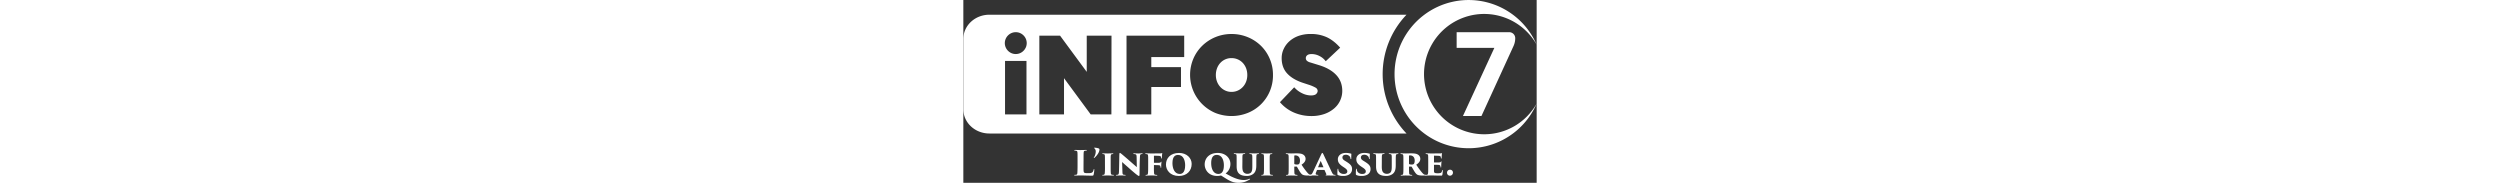 <svg xmlns="http://www.w3.org/2000/svg" viewBox="0 0 820.52 261.63" height="60px"><rect x="0" y="0" width="820.52" height="261.63" fill="#333333" stroke="none"/><defs><style>.cls-1{fill:#fff;}</style></defs><title>Logo infos7 Blanc</title><g id="Calque_2" data-name="Calque 2"><g id="Calque_1-2" data-name="Calque 1"><path class="cls-1" d="M789.85,54.63h0a27,27,0,0,1-2.46,11.26L741.5,166.06H715l45-97.59H706V46.06h75.25A8.58,8.58,0,0,1,789.85,54.63Z"/><path class="cls-1" d="M400,90.1A21.7,21.7,0,0,0,392.82,85a22.15,22.15,0,0,0-9.05-1.84,21.38,21.38,0,0,0-16,6.91,23.21,23.21,0,0,0-4.68,7.67,27,27,0,0,0-1.69,9.67,25.85,25.85,0,0,0,1.69,9.43,23.41,23.41,0,0,0,4.68,7.6,22.76,22.76,0,0,0,7.06,5.14,20.75,20.75,0,0,0,9,1.92,21.26,21.26,0,0,0,9.05-1.92,22.65,22.65,0,0,0,7.14-5.14,23.58,23.58,0,0,0,4.68-7.6,26.06,26.06,0,0,0,1.68-9.43,27.17,27.17,0,0,0-1.68-9.67A23.38,23.38,0,0,0,400,90.1Z"/><path class="cls-1" d="M634.26,21.06h-597C16.69,21.06,0,36.6,0,55.78V156.33c0,19.18,16.69,34.73,37.27,34.73h597a122.83,122.83,0,0,1,0-170ZM90.37,163.75H59.68V87.18H90.37Zm-.92-96a15.92,15.92,0,0,1-8.36,8.36,15.57,15.57,0,0,1-12.13,0,15.92,15.92,0,0,1-8.36-8.36,15.54,15.54,0,0,1,0-12.12A15.92,15.92,0,0,1,69,47.29a15.57,15.57,0,0,1,12.13,0,15.92,15.92,0,0,1,8.36,8.36,15.54,15.54,0,0,1,0,12.12Zm122.45,96H182.29l-38.21-51.86v51.86h-35.3V51H138.4l38.21,51.86V51h35.45ZM316.09,81.66H269V96.08h42.5v28.39H269v39.28H233.54V51h82.55Zm122.38,49.26a57.27,57.27,0,0,1-31.61,30.76,62.87,62.87,0,0,1-46.11,0A59.21,59.21,0,0,1,329.21,84,57.5,57.5,0,0,1,342,65.39a59.63,59.63,0,0,1,41.82-16.72,60,60,0,0,1,23.09,4.45,58.82,58.82,0,0,1,18.87,12.27A57.34,57.34,0,0,1,438.47,84a58.28,58.28,0,0,1,4.68,23.4A58.15,58.15,0,0,1,438.47,130.92Zm101,12.58A33,33,0,0,1,531,154.93,43.06,43.06,0,0,1,517.11,163a55.69,55.69,0,0,1-19.33,3.07,62.63,62.63,0,0,1-24.25-4.84,54.18,54.18,0,0,1-20.41-15l20.41-21.33A35,35,0,0,0,485,133.52a29.24,29.24,0,0,0,12.28,3.07c3.78,0,6.37-.71,7.75-2.14a6.19,6.19,0,0,0,2.07-4.15,5.57,5.57,0,0,0-3.07-4.91,52.33,52.33,0,0,0-9.36-4l-8.44-2.76q-14.88-4.9-22.79-13.5T455.58,83a30.38,30.38,0,0,1,2.84-12.81,33.86,33.86,0,0,1,8.13-11.05,39.18,39.18,0,0,1,13-7.68,51.45,51.45,0,0,1,17.73-2.83,54.16,54.16,0,0,1,22.79,4.6q10,4.6,19.25,15L518.65,87.64a25,25,0,0,0-9.06-7.52,24.5,24.5,0,0,0-11-2.76c-3,0-5.12.57-6.45,1.69a5.08,5.08,0,0,0-2,4,5.25,5.25,0,0,0,1.38,3.76,11.31,11.31,0,0,0,4.91,2.53l12.43,3.84q16.11,4.9,24.78,14.11t8.67,22.87A32.85,32.85,0,0,1,539.44,143.5Z"/><path class="cls-1" d="M745.43,192.15A86.09,86.09,0,1,1,820.52,64a106.05,106.05,0,1,0,0,84.18A86,86,0,0,1,745.43,192.15Z"/><path class="cls-1" d="M172,237.23c0,4.9-.14,8.39.68,9.41s1.6,1.16,5.63,1.16c2.67,0,4.22,0,5.58-.77,1.17-.54,2-1.8,2.53-4.08.14-.53.24-.92.63-.92s.38.24.38.92a39.68,39.68,0,0,1-1,7.13c-.39,1.27-.78,1.31-2.72,1.31-6.7,0-11.21-.29-16.35-.29-2.28,0-4.9.15-7.57.15-.68,0-1.07-.1-1.07-.54s.29-.43,1-.43a16.55,16.55,0,0,0,1.65-.2c1.75-.29,1.79-1.16,1.94-5,.1-1.94.15-4.85.15-7.86v-8.54c0-7.91,0-8.79-.15-10.34-.1-1.36-.44-2.18-1.65-2.52a8.24,8.24,0,0,0-1.89-.24c-.54,0-1-.1-1-.49s.48-.48,1.45-.48c2.77,0,5.29.14,7.19.14.43,0,6.45-.14,8.2-.14.87,0,1.16.14,1.16.43,0,.44-.48.54-1.16.54a10.43,10.43,0,0,0-1.65.19c-1.31.24-1.65,1.16-1.75,2.86s-.15,2.53-.15,10.53Z"/><path class="cls-1" d="M188,225.53a1.83,1.83,0,0,1-1,.58c-.2,0-.29-.09-.29-.29a1.42,1.42,0,0,1,.29-.68,15.78,15.78,0,0,0,2.47-8,5.89,5.89,0,0,0-2.09-5.05c-.29-.29-.19-.73.34-.73a20.22,20.22,0,0,1,5.68.93c1.26.48,1.41,1.11,1.41,1.84C194.76,218.16,190.78,223.15,188,225.53Z"/><path class="cls-1" d="M202.67,231.65c0-6.55,0-7.67-.15-9-.1-1.12-.39-1.89-1.45-2a7,7,0,0,0-1.36-.19c-.59-.05-.83-.2-.83-.49s.15-.48,1-.48c1.7,0,6.36.14,6.5.14s5.73-.14,7.38-.14c.78,0,.87.19.87.48s-.34.44-.87.49a9.45,9.45,0,0,0-1,.14c-1.17.25-1.55.68-1.75,2.14s-.14,2.38-.14,8.93V239c0,3.2,0,7.18.24,9a2,2,0,0,0,1.7,2.08,12.24,12.24,0,0,0,1.79.2c.73,0,.93.29.93.53s-.2.44-.93.44c-3,0-8-.15-8.25-.15-.09,0-5.14.15-6.5.15-.73,0-1-.15-1-.49s.25-.48.73-.48.83-.05,1.41-.15c.92-.19,1.31-1.06,1.41-2.28a78,78,0,0,0,.29-8.83Z"/><path class="cls-1" d="M223.29,221c.05-1.41.19-2.14.82-2.14.24,0,.44,0,1.65.93,2.09,1.65,8.78,7.37,14.17,12.13,4.8,4.22,7.08,6.16,8.35,7.28L248,224.37c-.09-2.33-.38-3.45-2.28-3.74a15.43,15.43,0,0,0-1.74-.19c-.59-.05-.78-.29-.78-.49s.39-.48.82-.48c1.61,0,4.61.14,6.56.14,1.06,0,3.34-.14,5.09-.14.73,0,.92.19.92.43s-.1.49-.73.54-.68.05-1,.09c-1.45.2-1.94.83-2.08,3.5-.39,7.91-.54,16.5-.59,24.94,0,2.42-.29,2.86-.92,2.86s-2.23-1.07-5.67-3.88c-3-2.52-6.46-5.48-8.54-7.38-2.33-2.08-6.07-5.28-9.81-8.68l.44,13.63c.1,2.91.2,4.13,1.51,4.47a11.12,11.12,0,0,0,2.18.29c.73.1.92.24.92.48s-.29.49-1.07.49c-1.21,0-2.52-.1-5.58-.15-1.21,0-4.75.15-6.21.15-.73,0-1-.15-1-.49s.2-.43.78-.48c.43-.05.68-.05,1.21-.1,1.8-.24,2.18-1.21,2.33-5.09C223.09,236.4,223.09,226.65,223.29,221Z"/><path class="cls-1" d="M264.53,231.65c0-7,0-7.33-.15-8.64-.1-1.51-.53-2.23-1.7-2.38a13.14,13.14,0,0,0-1.55-.19c-.44-.1-.83-.2-.83-.49s.3-.48,1.12-.48c2.52,0,5,.14,6.79.14l13.06-.05a12.43,12.43,0,0,0,2.42-.29,4.64,4.64,0,0,1,.73-.19c.29,0,.34.19.29.39s-.24,1.31-.34,2.28-.19,2.37-.24,4.36c-.05.59-.19.73-.53.73s-.44-.29-.49-.68a7.78,7.78,0,0,0-.19-1.36c-.25-1-.83-1.55-2.87-1.74-1.55-.1-5.58-.2-6.89-.2-.29,0-.38.15-.38.44v9.22c0,.29,0,.48.33.48,1.36.05,4.37,0,6.07,0,2.43-.1,2.91-.2,3.49-1.17.2-.29.39-.44.59-.44s.29.34.29.59c0,.48-.2,2.13-.34,3.68,0,.93,0,3.16,0,3.64s-.1.83-.44.83-.44-.2-.48-.73c-.05-.29-.1-.53-.15-.82-.15-1.36-.63-2-2.86-2.14-1.41-.1-4.85-.19-6.21-.19-.25,0-.29.09-.29.34v3A73.05,73.05,0,0,0,273,248c.09,1.21.39,1.94,2.08,2.18a9.54,9.54,0,0,0,1.51.15c.68.05,1,.24,1,.48s-.1.49-1,.49c-2.33,0-2.33-.15-7.77-.15-3.54,0-6.25.15-7.23.15-.63,0-.87-.2-.87-.44s.05-.43.73-.53c.39-.05.73-.05,1.31-.15,1.16-.14,1.41-1.26,1.55-3.1.2-2.43.2-3.93.2-8Z"/><path class="cls-1" d="M290,235.53c0-8.78,6-16.65,18.78-16.65,11.06,0,18,7.43,18,15.68,0,9.85-6.84,17.27-18.3,17.27C295.58,251.83,290,243,290,235.53Zm27.46,1c0-6.41-2.33-14.8-10.19-14.8-3.74,0-8,1.89-8,11.74,0,7.77,3.11,15.48,10.34,15.48C312.32,248.92,317.46,247.9,317.46,236.5Z"/><path class="cls-1" d="M363.55,251.83c-12.91,0-18.15-9.17-18.15-16.54,0-8.21,5.88-16.41,18.73-16.41,11.55,0,18.1,7.77,18.1,15.68a16.4,16.4,0,0,1-6.89,13.68l7.72,4.17c8.68,4.22,14.07,5.2,18.1,5.2a19.54,19.54,0,0,0,7.81-1.46,3,3,0,0,1,1-.34c.24,0,.34.15.34.39a1.18,1.18,0,0,1-.68.82,28.58,28.58,0,0,1-16.06,4.61c-5.73,0-10.73-1.65-17.62-6l-7.13-4.47A26.68,26.68,0,0,1,363.55,251.83Zm9.32-15.33c0-6.46-2.38-14.8-10.24-14.8-3.79,0-7.91,1.94-7.91,11.79,0,7.72,2.91,15.43,10.38,15.43C367.77,248.92,372.87,247.9,372.87,236.5Z"/><path class="cls-1" d="M399.31,238c0,5.73.77,8.11,3.35,9.76a7.39,7.39,0,0,0,4,1,7.26,7.26,0,0,0,4.46-1.35c2.57-2,2.47-6.55,2.47-10.83v-4.94c0-6.17,0-7.09-.09-8.45-.1-1.6-.44-2.33-1.85-2.57a13.44,13.44,0,0,0-1.6-.19c-.63-.05-.77-.29-.77-.54s.24-.43,1-.43c2.57,0,5.14.14,6.06.14s3.64-.14,5.87-.14c.73,0,.92.19.92.48s-.14.39-.72.49a9,9,0,0,0-1.36.19c-1.17.2-1.51.78-1.6,2.57-.1,1.36-.15,2.28-.15,8.45v4c0,4.86-.19,10-4.56,13.4a14.84,14.84,0,0,1-9,2.76c-4.22,0-8-.73-10.52-2.81-2.38-1.85-4.08-4.9-4.08-11v-6.4c0-6.55,0-7.62-.1-9-.09-1.07-.34-1.7-1.31-1.94a15.66,15.66,0,0,0-1.89-.29c-.68-.1-.78-.29-.78-.54s.2-.43,1.07-.43c1.75,0,6.55.14,6.7.14s5.92-.14,7.47-.14c.82,0,1.07.19,1.07.43s-.15.44-.73.54c-.39.05-1.12.09-1.55.19-1.22.24-1.51,1.17-1.6,2.48s-.1,3.39-.1,8.54Z"/><path class="cls-1" d="M430.26,231.65c0-6.55,0-7.67-.14-9-.1-1.12-.39-1.89-1.46-2a6.75,6.75,0,0,0-1.36-.19c-.58-.05-.82-.2-.82-.49s.14-.48,1-.48c1.7,0,6.35.14,6.5.14s5.73-.14,7.38-.14c.77,0,.87.19.87.48s-.34.44-.87.49a9.45,9.45,0,0,0-1,.14c-1.17.25-1.56.68-1.75,2.14s-.15,2.38-.15,8.93V239c0,3.2.05,7.18.25,9a1.93,1.93,0,0,0,1.69,2.08,12.37,12.37,0,0,0,1.8.2c.73,0,.92.29.92.53s-.19.44-.92.44c-3,0-8-.15-8.25-.15s-5.14.15-6.5.15c-.73,0-1-.15-1-.49s.24-.48.73-.48.82-.05,1.4-.15c.93-.19,1.31-1.06,1.41-2.28a78,78,0,0,0,.29-8.83Z"/><path class="cls-1" d="M465.63,231.65c0-6.55-.05-7.19-.14-8.54-.1-1.8-.88-2.38-1.8-2.48s-1.16-.14-1.5-.19c-.54,0-.73-.25-.73-.49s.14-.48.87-.48c1.75,0,6.21.14,6.75.14.72,0,5.29-.14,7.47-.14,4.37,0,7.37.43,9.12,1.4a7,7,0,0,1,4.13,6.55c0,3.3-2.24,6-5.78,8.25a98.83,98.83,0,0,0,8.06,11.07c2.23,2.57,3.25,3.2,4.61,3.39.43.1.82.1,1.16.15s.68.29.68.53-.48.44-.87.44h-3.79c-5,0-7.13-.49-8.73-1.5-1.26-.83-2.62-2.53-4.17-5.05-2-3.4-2.77-4.81-3.6-6.07,0-.14-.24-.24-.48-.24l-2.91,0a.31.31,0,0,0-.34.34v2.57c0,3.16.1,5.2.19,6.46.1,1.06.34,1.94,1.65,2.28a10.28,10.28,0,0,0,2,.29c.78.05.78.29.78.53s-.2.44-.83.44c-3,0-8.1-.15-8.34-.15-.49,0-5.05.15-6.46.15-.72,0-.87-.24-.87-.54s.29-.43.78-.43,1-.05,1.5-.15c.87-.19,1.26-.92,1.36-2.42.19-1.75.24-4.56.24-8.69Zm8,2.62a.8.8,0,0,0,.39.63,9,9,0,0,0,3.59.58,4.73,4.73,0,0,0,2.67-.68c.77-.58,1.5-2.28,1.5-5,0-6-4.08-7.37-6.26-7.37a4.84,4.84,0,0,0-1.6.14c-.19.1-.29.15-.29.49Z"/><path class="cls-1" d="M506.48,243.24c-.29,0-.43.29-.48.44l-1,2.47a8.38,8.38,0,0,0-.73,2.58c0,1.4,1.84,1.45,3,1.55.63.05.78.24.78.43,0,.34-.25.54-.83.54-2.13,0-3.59-.15-6.06-.15-.49,0-3.3.15-5.39.15-.68,0-.87-.2-.87-.49s.24-.48.77-.48c2.09-.24,3.21-.83,4.47-3.69l11.64-24.84c1-2.24,1.51-2.87,2-2.87s.87.63,1.7,2.29c1.07,2.37,8.59,18.14,11.5,24.55,1.5,3.1,2.28,4.22,3.93,4.46a9.1,9.1,0,0,0,1,.1c.53,0,.83.24.83.48s-.39.49-.88.49c-4.9-.05-9.95-.1-12.52-.15-.58,0-.87-.19-.87-.43s.29-.39.58-.49.83-.19.58-.73l-2.67-6a.42.42,0,0,0-.38-.25Zm8.64-3.83c.29,0,.29-.1.24-.19l-3.83-8.69c-.15-.24-.15-.15-.24.05l-3.59,8.64c-.05.14,0,.19.14.19Z"/><path class="cls-1" d="M536.32,250.62a1.56,1.56,0,0,1-1-1.7,58,58,0,0,1,.24-6.5c.1-.78.34-.92.58-.92s.39.19.44.63a8.68,8.68,0,0,0,.15,1.11c.58,3.64,4.12,5.73,7.66,5.73,3.93,0,5.15-1.85,5.15-3.54s-.58-3.06-4.27-5.54l-2.67-1.79c-5.19-3.59-6.6-6.41-6.6-10.29.05-4.85,4.27-8.93,11.3-8.93a24.3,24.3,0,0,1,5.29.49c.68.14,1.46.29,2.19.48.43.1.53.25.53.64-.05,1.55-.14,2.28-.14,6.16,0,.73-.15,1-.49,1s-.48-.1-.58-.83a6.65,6.65,0,0,0-.68-2.33,7,7,0,0,0-6.07-3c-3.64,0-4.8,2-4.8,3.84s.87,3.1,3.3,4.61l2.47,1.55c6.26,3.93,8,6.31,8,10.53a8.82,8.82,0,0,1-4.85,8.1,16,16,0,0,1-7.86,1.7A18.19,18.19,0,0,1,536.32,250.62Z"/><path class="cls-1" d="M562.76,250.62a1.57,1.57,0,0,1-1-1.7,58,58,0,0,1,.24-6.5c.1-.78.34-.92.59-.92s.38.19.43.63a8.68,8.68,0,0,0,.15,1.11c.58,3.64,4.12,5.73,7.66,5.73,3.94,0,5.15-1.85,5.15-3.54s-.58-3.06-4.27-5.54l-2.67-1.79c-5.19-3.59-6.6-6.41-6.6-10.29,0-4.85,4.27-8.93,11.31-8.93a24.3,24.3,0,0,1,5.29.49c.67.14,1.45.29,2.18.48.44.1.53.25.53.64,0,1.55-.14,2.28-.14,6.16,0,.73-.15,1-.49,1s-.48-.1-.58-.83a6.44,6.44,0,0,0-.68-2.33,7,7,0,0,0-6.07-3c-3.63,0-4.8,2-4.8,3.84s.87,3.1,3.3,4.61l2.48,1.55c6.25,3.93,8,6.31,8,10.53a8.82,8.82,0,0,1-4.85,8.1,16,16,0,0,1-7.86,1.7A18.19,18.19,0,0,1,562.76,250.62Z"/><path class="cls-1" d="M598.86,238c0,5.73.78,8.11,3.35,9.76a7.39,7.39,0,0,0,4,1,7.26,7.26,0,0,0,4.46-1.35c2.57-2,2.47-6.55,2.47-10.83v-4.94c0-6.17,0-7.09-.09-8.45-.1-1.6-.44-2.33-1.85-2.57a13.44,13.44,0,0,0-1.6-.19c-.63-.05-.77-.29-.77-.54s.24-.43,1-.43c2.57,0,5.14.14,6.06.14s3.64-.14,5.87-.14c.73,0,.93.19.93.48s-.15.39-.73.49a9,9,0,0,0-1.36.19c-1.17.2-1.51.78-1.6,2.57-.1,1.36-.15,2.28-.15,8.45v4c0,4.86-.19,10-4.56,13.4a14.83,14.83,0,0,1-9,2.76c-4.23,0-8-.73-10.53-2.81-2.38-1.85-4.08-4.9-4.08-11v-6.4c0-6.55,0-7.62-.1-9-.09-1.07-.34-1.7-1.31-1.94a15.66,15.66,0,0,0-1.89-.29c-.68-.1-.78-.29-.78-.54s.2-.43,1.07-.43c1.75,0,6.55.14,6.7.14s5.92-.14,7.47-.14c.83,0,1.07.19,1.07.43s-.15.44-.73.54c-.39.05-1.12.09-1.55.19-1.22.24-1.51,1.17-1.6,2.48s-.1,3.39-.1,8.54Z"/><path class="cls-1" d="M629.81,231.65c0-6.55,0-7.19-.14-8.54-.1-1.8-.88-2.38-1.8-2.48s-1.16-.14-1.5-.19c-.54,0-.73-.25-.73-.49s.15-.48.87-.48c1.75,0,6.22.14,6.75.14.73,0,5.29-.14,7.47-.14,4.37,0,7.38.43,9.12,1.4a7,7,0,0,1,4.13,6.55c0,3.3-2.23,6-5.78,8.25a98.83,98.83,0,0,0,8.06,11.07c2.23,2.57,3.25,3.2,4.61,3.39.43.1.82.1,1.16.15s.68.29.68.53-.48.44-.87.44h-3.79c-5,0-7.13-.49-8.73-1.5-1.26-.83-2.62-2.53-4.17-5.05-2-3.4-2.77-4.81-3.59-6.07a.5.5,0,0,0-.49-.24l-2.91,0a.31.31,0,0,0-.34.34v2.57c0,3.16.1,5.2.19,6.46.1,1.06.34,1.94,1.65,2.28a10.39,10.39,0,0,0,2,.29c.78.05.78.29.78.53s-.19.44-.83.44c-3,0-8.1-.15-8.34-.15-.49,0-5,.15-6.45.15-.73,0-.88-.24-.88-.54s.29-.43.78-.43,1-.05,1.5-.15c.88-.19,1.26-.92,1.36-2.42.2-1.75.24-4.56.24-8.69Zm8,2.62a.8.8,0,0,0,.39.63,9,9,0,0,0,3.59.58,4.73,4.73,0,0,0,2.67-.68c.77-.58,1.5-2.28,1.5-5,0-6-4.07-7.37-6.26-7.37a4.84,4.84,0,0,0-1.6.14c-.19.1-.29.15-.29.49Z"/><path class="cls-1" d="M665.33,231.65c0-7-.05-7.77-.15-9.13a1.86,1.86,0,0,0-1.55-1.94,12.83,12.83,0,0,0-1.31-.14c-.63-.05-.73-.29-.73-.54s.24-.43.92-.43c2.62,0,4.66.14,6.51.14l12.61-.05a14,14,0,0,0,2.48-.19,2.34,2.34,0,0,1,.68-.15c.24,0,.34.2.29.44a16.93,16.93,0,0,0-.34,2c0,1.07-.1,1.94-.25,4.56,0,.34-.19.68-.48.68s-.44-.19-.49-.58a15.6,15.6,0,0,0-.24-1.56c-.24-1-.77-1.55-2.86-1.74-1.6-.1-5.14-.2-6.5-.2-.25,0-.34.15-.34.44v8.88c0,.29,0,.39.34.39,1.31,0,4.32,0,6,0,2.38-.1,3-.24,3.5-1.07.19-.39.39-.53.58-.53s.34.29.34.53c0,.49-.29,2.33-.34,3.88,0,.93-.1,3.16-.1,3.64s-.14.73-.43.73-.44-.19-.49-.68c0-.24,0-.53-.1-.82-.24-1.31-.72-2.09-3-2.24-1.36-.09-4.66-.14-6-.14-.24,0-.29.1-.29.34v3.06c0,1.4-.05,3.39,0,5.09,0,3,.58,3.64,5.53,3.64a13,13,0,0,0,4-.49c1.21-.48,1.69-1.5,2.08-3.44.1-.49.29-.73.58-.73s.39.34.39.88a40.1,40.1,0,0,1-.63,6.06c-.34,1.07-.68,1.12-2.28,1.12-6.5,0-9.61-.25-14.22-.25-2,0-4.12.15-6.59.15-.83,0-1-.24-1-.54s.14-.43.87-.43a12,12,0,0,0,1.26-.15c1.41-.24,1.55-1.89,1.7-4.85,0-1.6.05-3.93.05-6.26Z"/><path class="cls-1" d="M692.25,247.22a4.14,4.14,0,0,1,4.23-4.32,4,4,0,0,1,4.22,4.18,4.26,4.26,0,0,1-4.27,4.36A4.14,4.14,0,0,1,692.25,247.22Z"/></g></g></svg>